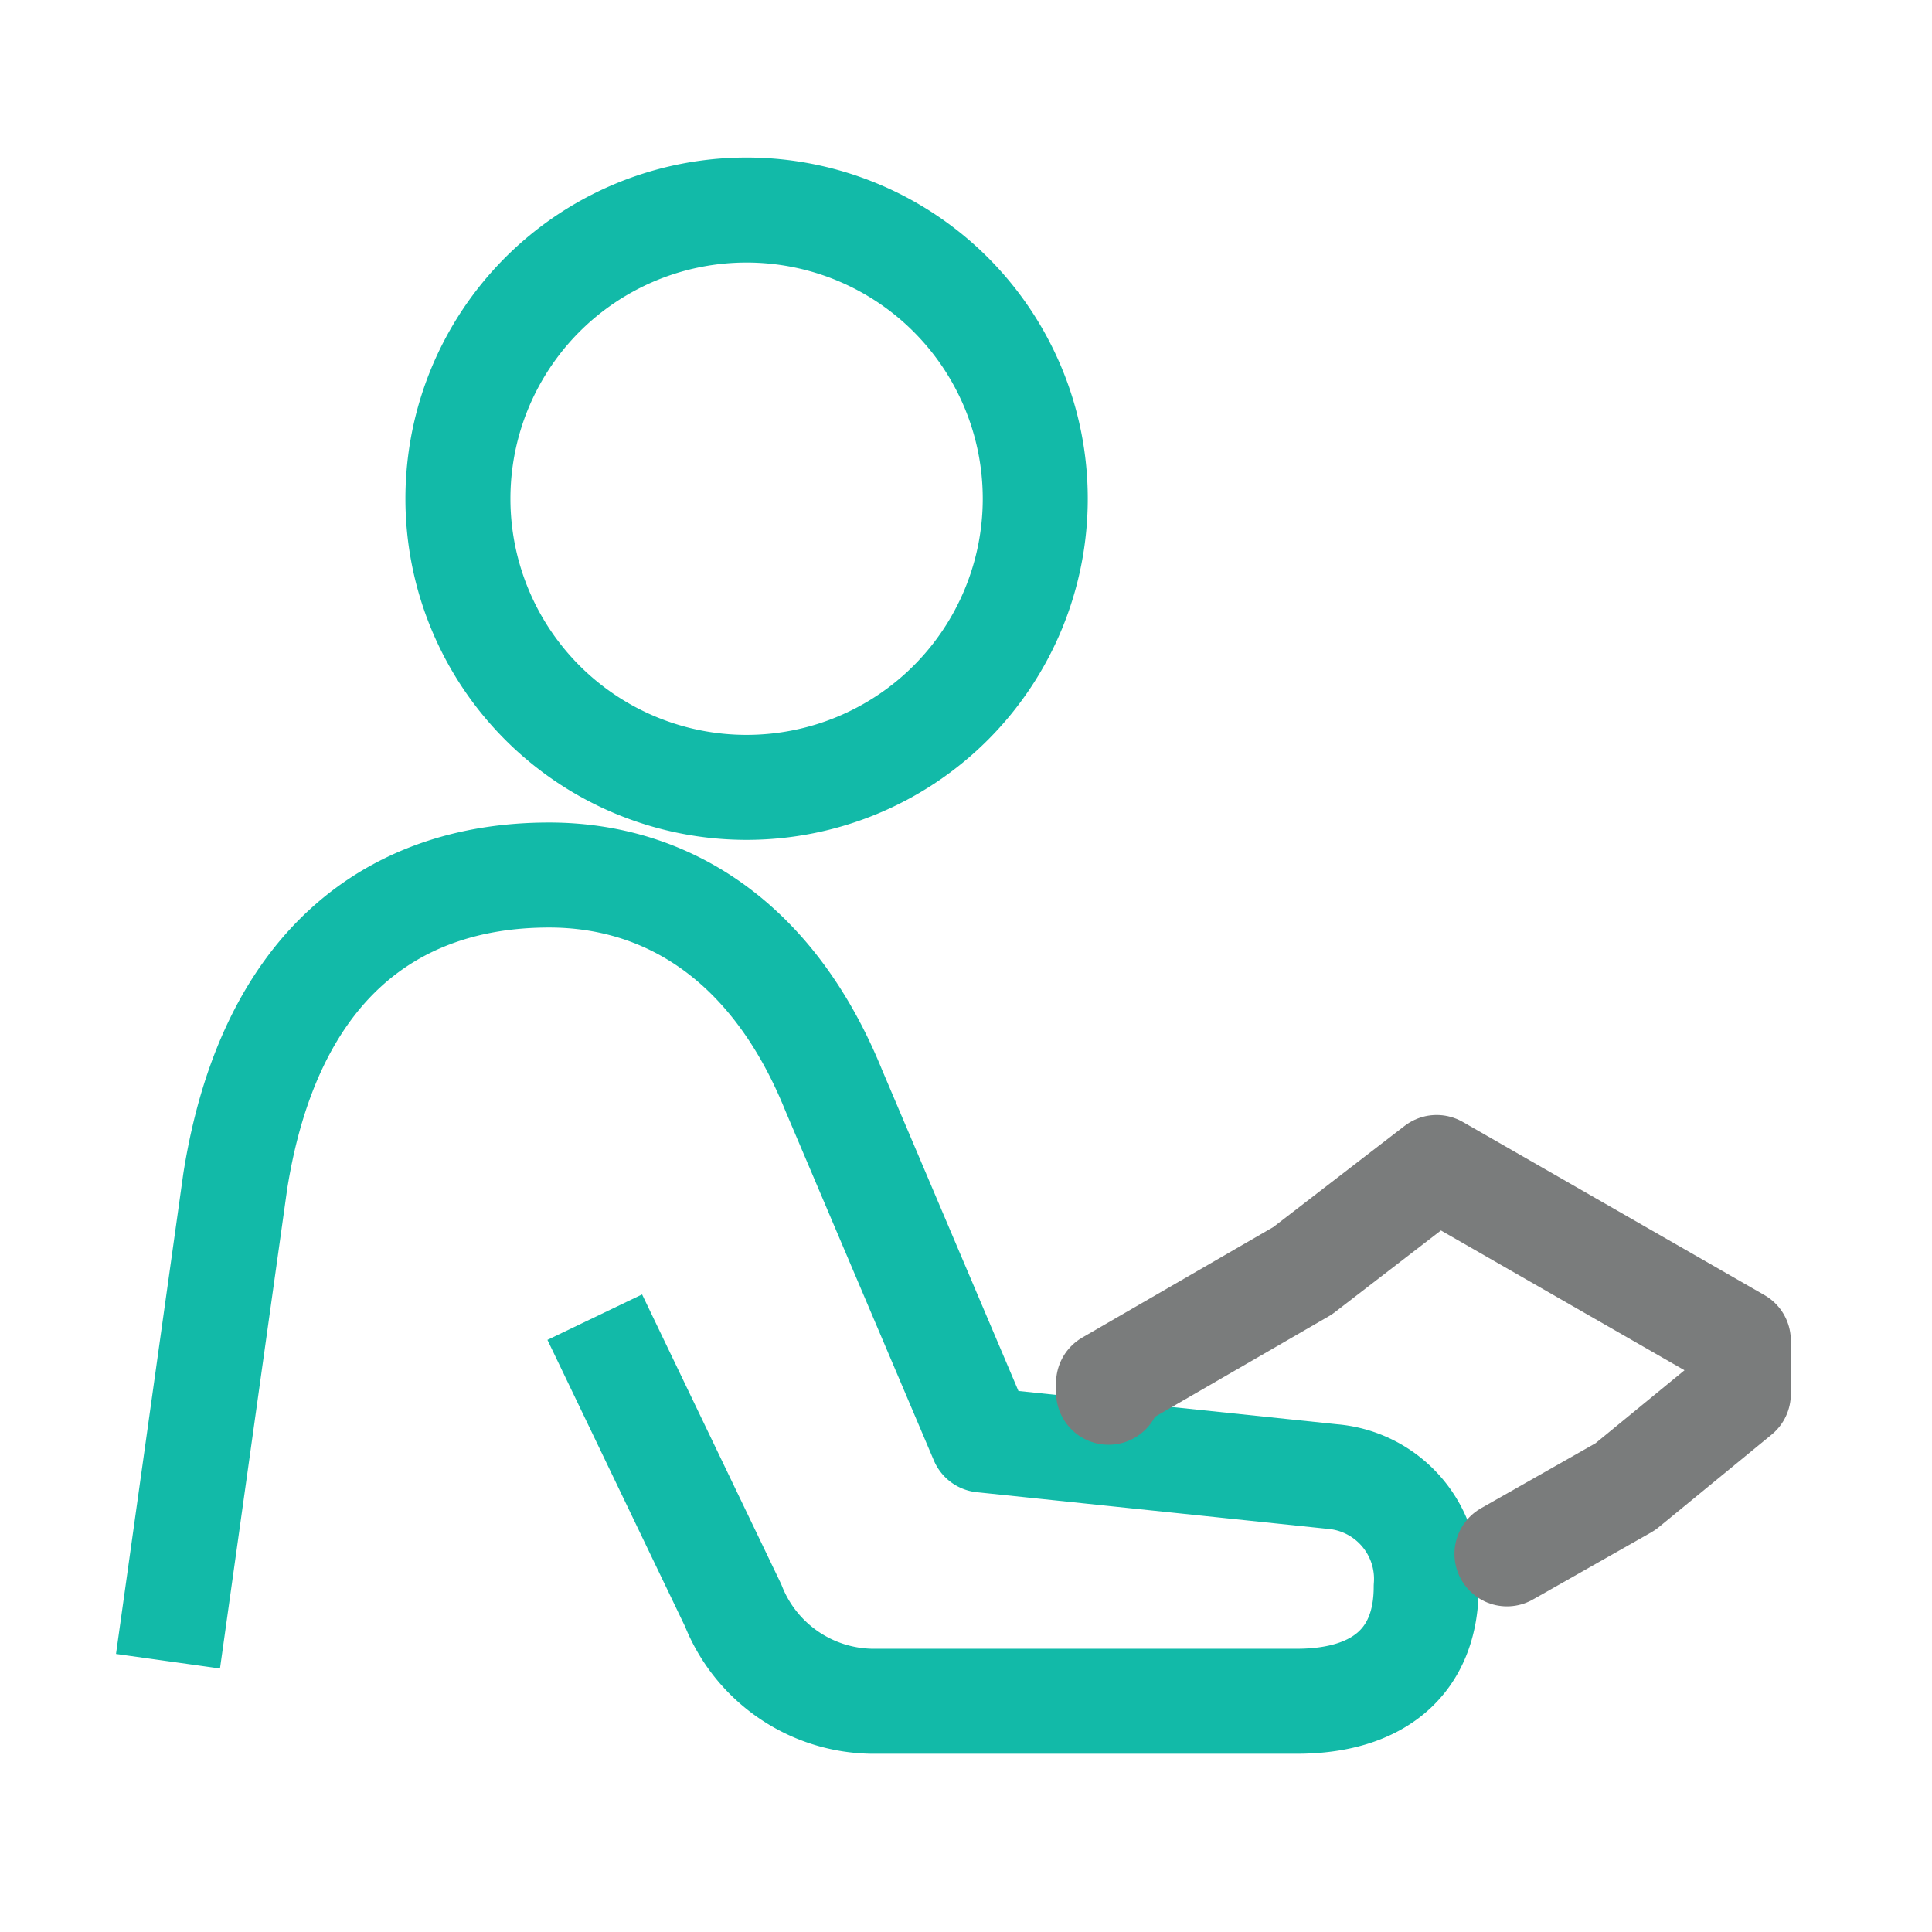 <svg xmlns="http://www.w3.org/2000/svg" xmlns:xlink="http://www.w3.org/1999/xlink" width="46" height="46" viewBox="0 0 46 46">
  <defs>
    <clipPath id="clip-path">
      <rect id="Rectangle_2243" data-name="Rectangle 2243" width="46" height="46" fill="none"/>
    </clipPath>
  </defs>
  <g id="Groupe_2081" data-name="Groupe 2081" clip-path="url(#clip-path)">
    <g id="icon-contact" transform="translate(4 5.001)">
      <path id="Tracé_3709" data-name="Tracé 3709" d="M.99,47.034l1.6-11.419c.8-5.071,3.673-7.3,7.475-7.3,2.771,0,5.321,1.542,6.772,5.118l3.539,8.333,8.336.871a2.445,2.445,0,0,1,2.235,2.629c0,1.767-1.128,2.721-3.083,2.721H17.756a3.606,3.606,0,0,1-3.31-2.283l-3.295-6.862" transform="translate(-0.99 -12.482)" fill="none" stroke="#12baa8" stroke-linejoin="round" stroke-width="2.5"/>
      <path id="Tracé_3710" data-name="Tracé 3710" d="M12.9,7.874A6.873,6.873,0,1,0,19.772,1,6.871,6.871,0,0,0,12.9,7.874Z" transform="translate(-5.997 -1)" fill="none" stroke="#12baa8" stroke-linejoin="round" stroke-width="2.5"/>
      <path id="Tracé_3711" data-name="Tracé 3711" d="M39.622,45.677v-.22l4.621-2.673,3.191-2.459,7.183,4.123,0,1.271-2.69,2.206-2.819,1.6" transform="translate(-17.228 -17.529)" fill="none" stroke="#7a7c7c" stroke-linecap="round" stroke-linejoin="round" stroke-width="2.5"/>
    </g>
  </g>
</svg>
